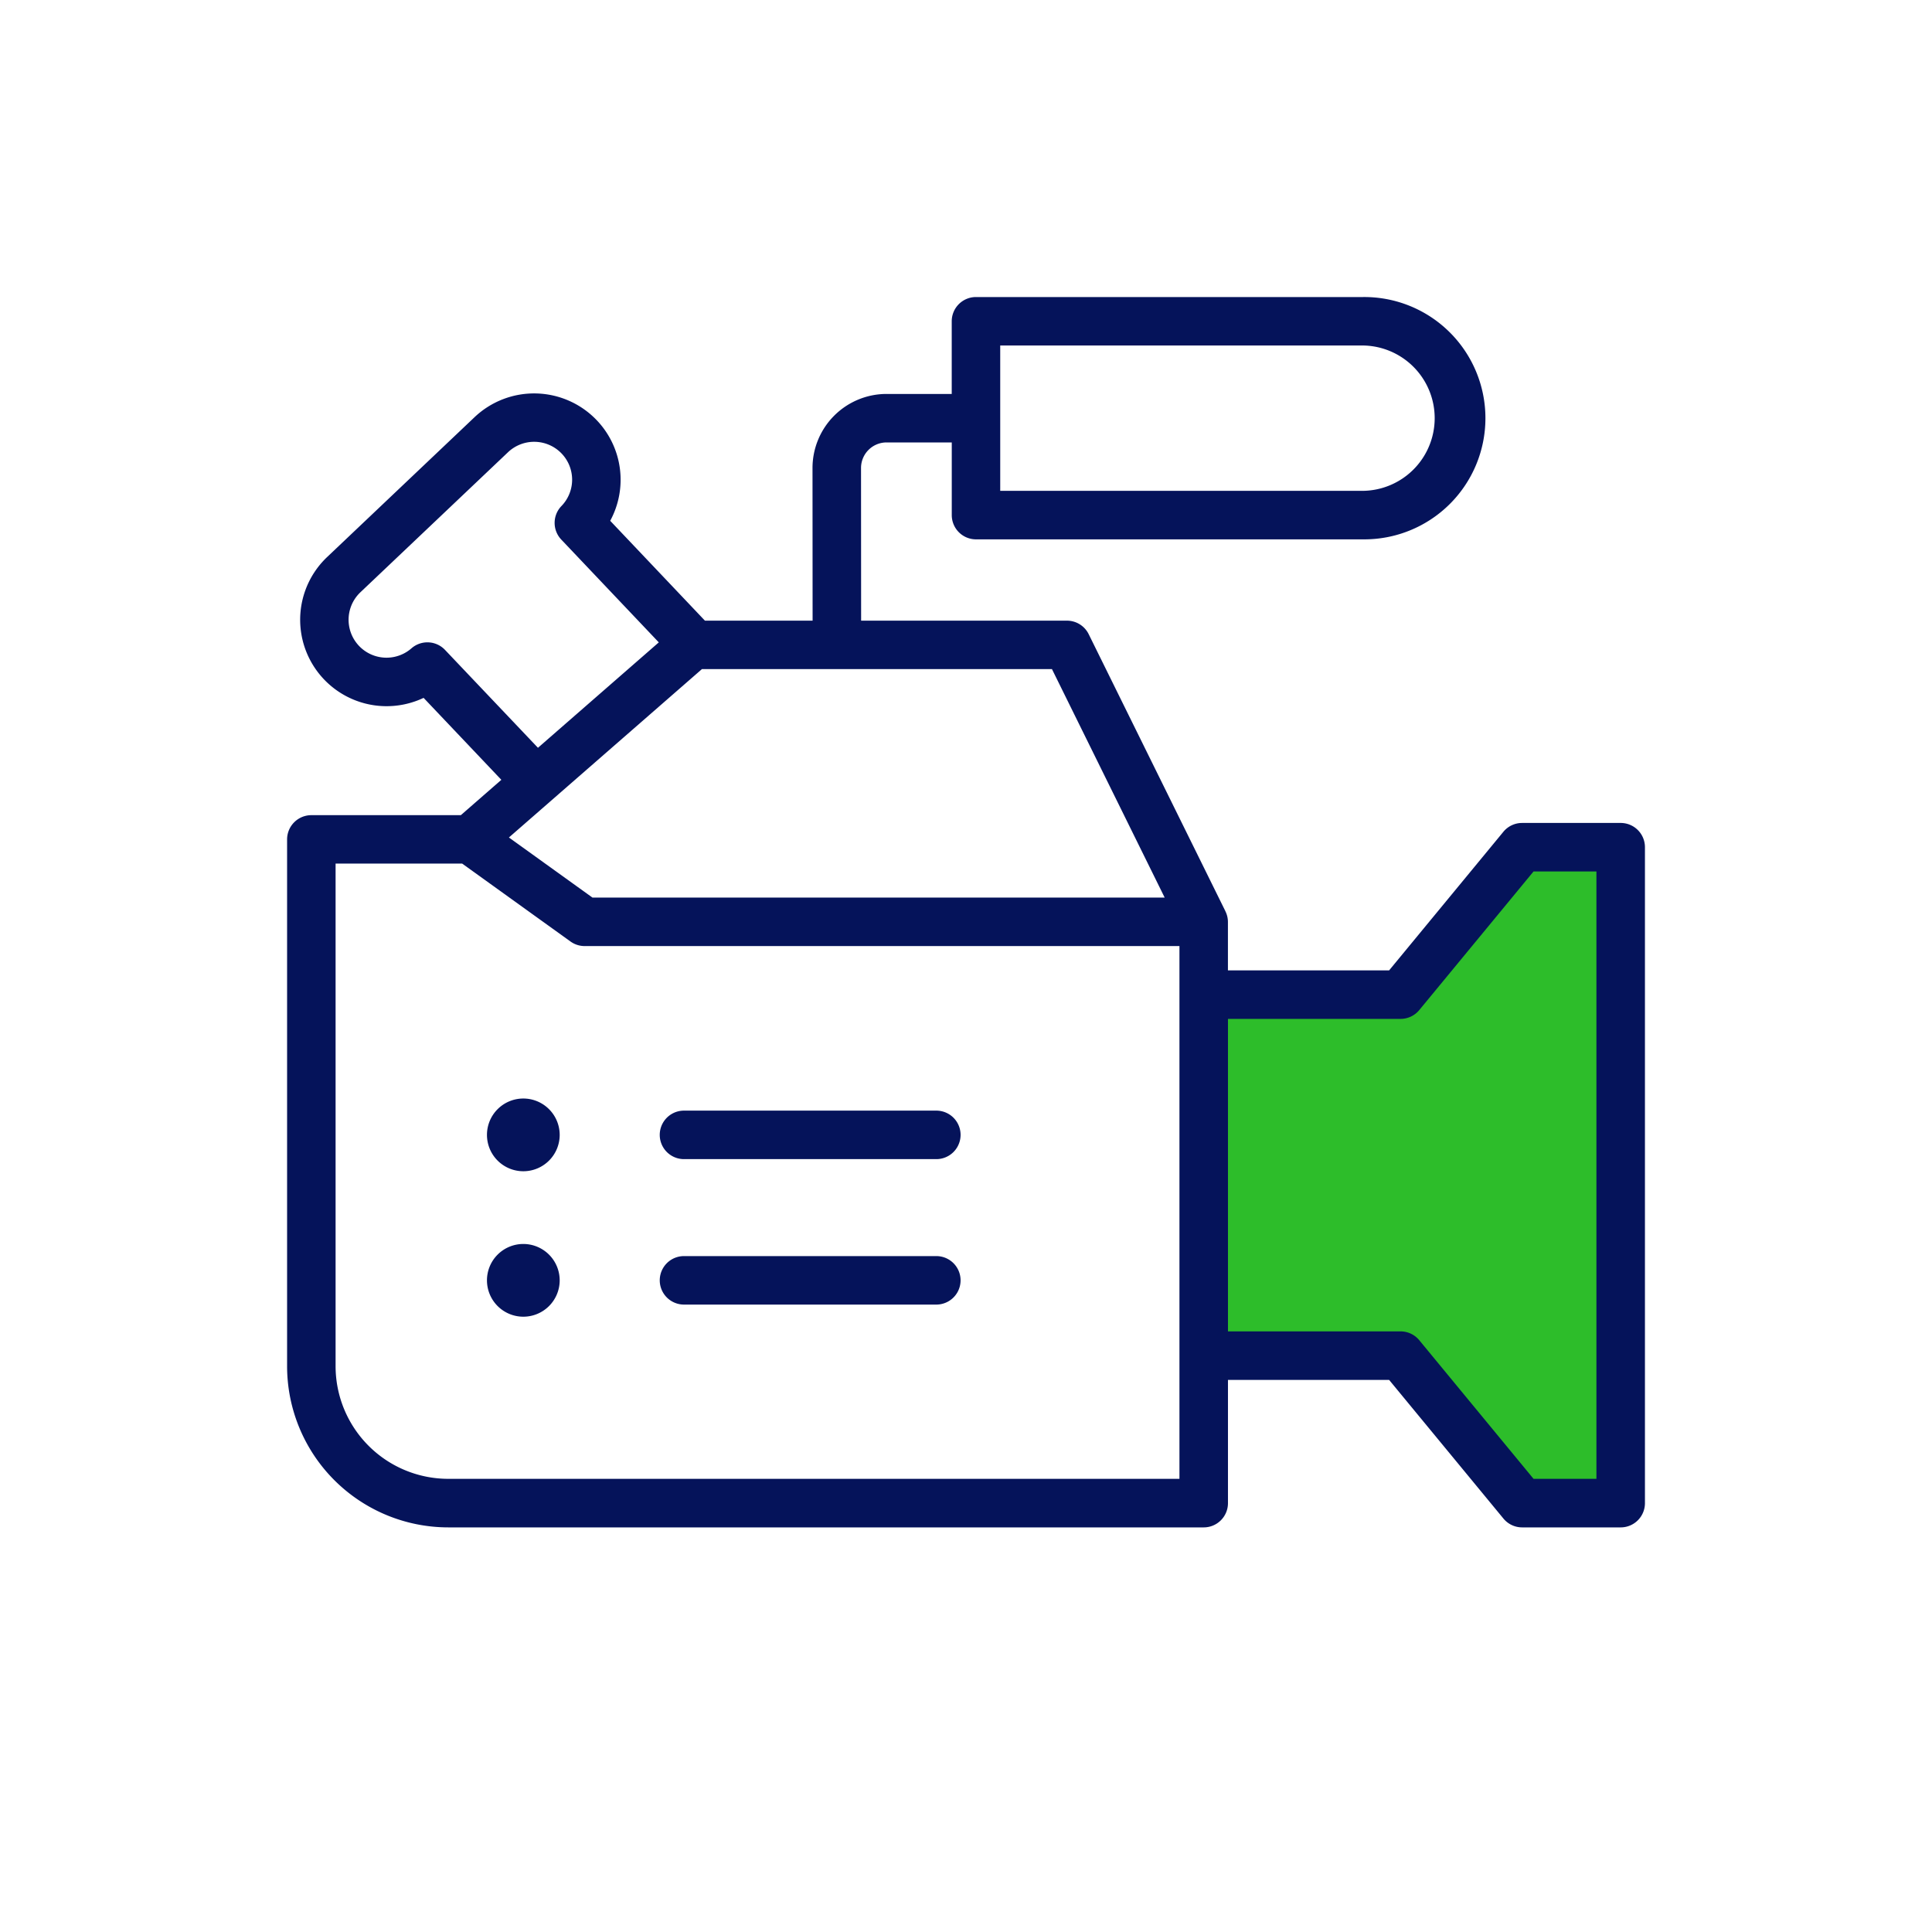<?xml version="1.0" encoding="UTF-8"?> <svg xmlns="http://www.w3.org/2000/svg" width="150" height="150" viewBox="0 0 150 150"><g id="webinar-ico5" transform="translate(14913 1329)"><rect id="img" width="150" height="150" transform="translate(-14913 -1329)" fill="#fff"></rect><g id="グループ_11461" data-name="グループ 11461" transform="translate(-15816.943 -2482.343)"><path id="パス_64425" data-name="パス 64425" d="M997.7,1230.6v28.55h14.124l9.477,11.648h8.719v-50.789H1021.3l-9.477,10.591Z" transform="translate(0 -0.122)" fill="#2dbd2a"></path><path id="パス_64420" data-name="パス 64420" d="M1029.771,1217.237h-7.653a1.882,1.882,0,0,0-1.452.684l-8.873,10.763H999.279v-3.77a1.866,1.866,0,0,0-.2-.827l0-.006-10.61-21.5a1.881,1.881,0,0,0-1.688-1.05H970.8l-.007-11.856a1.984,1.984,0,0,1,1.982-1.982h5.063v5.643a1.882,1.882,0,0,0,1.882,1.882h30.047a9.407,9.407,0,1,0,0-18.813H979.717a1.882,1.882,0,0,0-1.882,1.882v5.642h-5.063a5.752,5.752,0,0,0-5.746,5.747l.007,11.856h-8.358l-7.356-7.755a6.69,6.69,0,0,0-1.037-7.8h0a6.721,6.721,0,0,0-9.489-.25l-11.451,10.864a6.71,6.71,0,0,0,7.489,10.934l6.037,6.363-3.146,2.744H928.116a1.883,1.883,0,0,0-1.883,1.882v40.909a12.521,12.521,0,0,0,12.507,12.506H997.4a1.882,1.882,0,0,0,1.882-1.882v-9.566h12.514l8.873,10.763a1.881,1.881,0,0,0,1.452.685h7.653a1.882,1.882,0,0,0,1.882-1.882v-50.921A1.882,1.882,0,0,0,1029.771,1217.237Zm-48.171-37.07h28.164a5.643,5.643,0,0,1,0,11.285H981.6Zm12.769,42.865H949.943l-6.488-4.667,14.985-13.072h27.177ZM938.493,1203.8a1.883,1.883,0,0,0-2.6-.125,2.944,2.944,0,0,1-3.957-4.359l11.451-10.864a2.951,2.951,0,0,1,4.167.11h0a2.937,2.937,0,0,1-.023,4.072,1.883,1.883,0,0,0-.012,2.6l7.573,7.983-9.382,8.184Zm57.022,64.359H938.74a8.753,8.753,0,0,1-8.742-8.743V1220.39h9.825l8.414,6.052a1.887,1.887,0,0,0,1.1.354h46.178Zm32.374,0h-4.882l-8.873-10.763a1.886,1.886,0,0,0-1.452-.685h-13.4v-24.261h13.4a1.885,1.885,0,0,0,1.452-.685l8.873-10.763h4.882Z" fill="#05135a"></path><path id="パス_64421" data-name="パス 64421" d="M950.94,1264.159a2.823,2.823,0,1,0,2.823,2.823A2.826,2.826,0,0,0,950.94,1264.159Z" transform="translate(-6.366 -25.527)" fill="#05135a"></path><path id="パス_64422" data-name="パス 64422" d="M950.94,1280.085a2.823,2.823,0,1,0,2.823,2.823A2.826,2.826,0,0,0,950.94,1280.085Z" transform="translate(-6.366 -30.16)" fill="#05135a"></path><path id="パス_64423" data-name="パス 64423" d="M988.509,1265.486H968.917a1.882,1.882,0,1,0,0,3.765h19.592a1.882,1.882,0,0,0,0-3.765Z" transform="translate(-11.869 -25.914)" fill="#05135a"></path><path id="パス_64424" data-name="パス 64424" d="M988.509,1281.412H968.917a1.882,1.882,0,1,0,0,3.764h19.592a1.882,1.882,0,1,0,0-3.764Z" transform="translate(-11.869 -30.546)" fill="#05135a"></path></g></g></svg> 